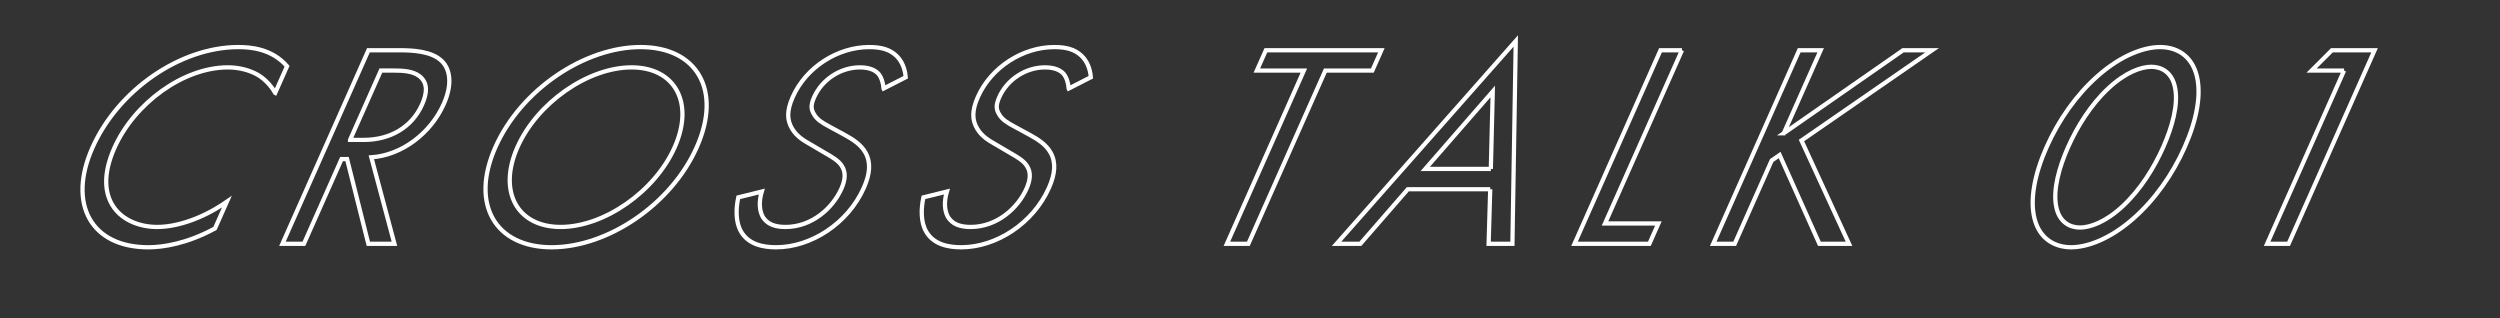 <?xml version="1.0" encoding="UTF-8"?>
<svg id="_レイヤー_2" data-name="レイヤー 2" xmlns="http://www.w3.org/2000/svg" viewBox="0 0 440.932 56.135">
  <rect x="0" y="0" width="440.932" height="56.135" fill="#333333" stroke="none"/>
  <defs>
    <style>
      .cls-1 {
        fill: none;
        stroke: #fff;
        stroke-miterlimit: 10;
        stroke-width: .75px;
      }
    </style>
  </defs>
  <g id="_レイヤー_2-2" data-name="レイヤー 2">
    <g>
      <path class="cls-1" d="m48.537,16.386c-.598-1.074-1.667-2.354-3.043-3.173-1.427-.819-3.298-1.33-5.294-1.33-7.881,0-16.535,6.346-20.037,14.228-4.115,9.263,1.339,13.919,7.583,13.919,2.303,0,4.85-.664,7.051-1.586,2.377-.973,4.327-2.252,5.214-2.866l-2.092,4.709c-4.992,2.712-9.206,3.326-11.765,3.326-10.133,0-14.246-7.677-9.857-17.554,4.524-10.184,15.515-17.758,25.75-17.758,2.047,0,5.874.256,8.582,3.378l-2.091,4.707Z"/>
      <path class="cls-1" d="m70.455,8.863c2.303,0,5.664.153,7.45,1.894,1.405,1.33,1.985,3.94.371,7.574-2.319,5.22-7.454,9.058-12.782,9.417l4.075,15.25h-4.606l-3.75-14.943h-.972l-6.639,14.943h-3.787l15.165-34.135h5.476Zm-8.714,15.813h2.405c4.708,0,8.524-2.252,10.297-6.243.841-1.895,1.119-3.787-.484-5.016-1.149-.87-2.843-.973-4.481-.973h-2.303l-5.434,12.231Z"/>
      <path class="cls-1" d="m87.375,25.957c4.525-10.186,15.777-17.656,25.603-17.656s14.439,7.471,9.914,17.656c-4.501,10.133-15.725,17.655-25.602,17.655s-14.417-7.522-9.915-17.655Zm3.889,0c-3.478,7.829-.059,14.072,7.618,14.072s16.643-6.243,20.121-14.072c3.479-7.831.06-14.074-7.616-14.074s-16.644,6.243-20.123,14.074Z"/>
      <path class="cls-1" d="m155.836,15.618c-.051-.921-.364-1.944-.859-2.559-.438-.512-1.371-1.177-3.315-1.177-3.377,0-6.664,2.098-8.074,5.271-.591,1.331-.574,2.099-.039,2.969.569,1.023,1.598,1.587,2.627,2.149l2.639,1.433c1.609.87,3.042,1.791,3.838,3.225.967,1.74.797,3.735-.294,6.192-2.797,6.295-9.318,10.491-15.459,10.491-2.252,0-4.862-.461-6.193-2.764-.961-1.638-.939-3.991-.49-6.039l4.14-1.023c-.54,1.791-.403,3.326.115,4.35.824,1.484,2.332,1.894,4.072,1.894,4.657,0,8.335-3.326,9.859-6.755.682-1.535.812-2.866.084-3.991-.563-.922-1.621-1.535-3.048-2.354l-2.434-1.434c-1.058-.614-2.429-1.33-3.304-2.813-.848-1.434-1.013-3.021.124-5.579,2.342-5.271,7.954-8.802,13.481-8.802,2.098,0,3.605.409,4.794,1.534.973.922,1.536,2.304,1.644,3.788l-3.906,1.995Z"/>
      <path class="cls-1" d="m188.486,15.618c-.051-.921-.364-1.944-.859-2.559-.438-.512-1.371-1.177-3.315-1.177-3.377,0-6.664,2.098-8.074,5.271-.591,1.331-.574,2.099-.039,2.969.569,1.023,1.598,1.587,2.627,2.149l2.639,1.433c1.609.87,3.042,1.791,3.838,3.225.967,1.74.797,3.735-.294,6.192-2.797,6.295-9.318,10.491-15.459,10.491-2.252,0-4.862-.461-6.193-2.764-.961-1.638-.939-3.991-.49-6.039l4.14-1.023c-.54,1.791-.403,3.326.115,4.35.824,1.484,2.332,1.894,4.072,1.894,4.657,0,8.335-3.326,9.859-6.755.682-1.535.812-2.866.084-3.991-.563-.922-1.621-1.535-3.048-2.354l-2.434-1.434c-1.058-.614-2.429-1.33-3.304-2.813-.848-1.434-1.013-3.021.124-5.579,2.342-5.271,7.954-8.802,13.481-8.802,2.098,0,3.605.409,4.794,1.534.973.922,1.536,2.304,1.644,3.788l-3.906,1.995Z"/>
      <path class="cls-1" d="m233.753,12.445l-13.574,30.553h-3.787l13.574-30.553h-8.291l1.591-3.582h20.369l-1.591,3.582h-8.291Z"/>
      <path class="cls-1" d="m262.836,33.376h-14.535l-8.369,9.622h-4.197l31.604-35.772-.59,35.772h-4.197l.283-9.622Zm.107-3.582l.338-13.663-11.904,13.663h11.566Z"/>
      <path class="cls-1" d="m296.653,8.863l-13.574,30.553h9.417l-1.591,3.582h-13.204l15.165-34.135h3.787Z"/>
      <path class="cls-1" d="m314.613,23.5l21.037-14.637h5.118l-23.039,15.916,8.385,18.219h-5.22l-7.015-15.66-1.404.972-6.525,14.688h-3.787l15.165-34.135h3.787l-6.502,14.637Z"/>
      <path class="cls-1" d="m358.819,38.495c-.797-3.275-.019-7.678,2.141-12.538,2.16-4.862,5.293-9.264,9-12.539,4.292-3.787,8.312-5.117,11.025-5.117s5.55,1.33,6.478,5.117c.796,3.275.018,7.677-2.142,12.539-2.16,4.86-5.292,9.263-8.999,12.538-4.292,3.786-8.312,5.117-11.025,5.117s-5.55-1.331-6.478-5.117Zm13.052-22.928c-3.138,2.917-5.531,6.806-7.124,10.39-1.591,3.582-2.654,7.471-2.107,10.388.518,2.866,2.463,3.787,4.203,3.787s4.503-.921,7.568-3.787c3.138-2.917,5.532-6.806,7.123-10.388,1.592-3.584,2.654-7.473,2.108-10.39-.518-2.866-2.463-3.787-4.203-3.787s-4.503.921-7.568,3.787Z"/>
      <path class="cls-1" d="m413.432,12.445h-5.732l3.587-3.582h7.523l-15.165,34.135h-3.787l13.574-30.553Z"/>
    </g>
  </g>
</svg>